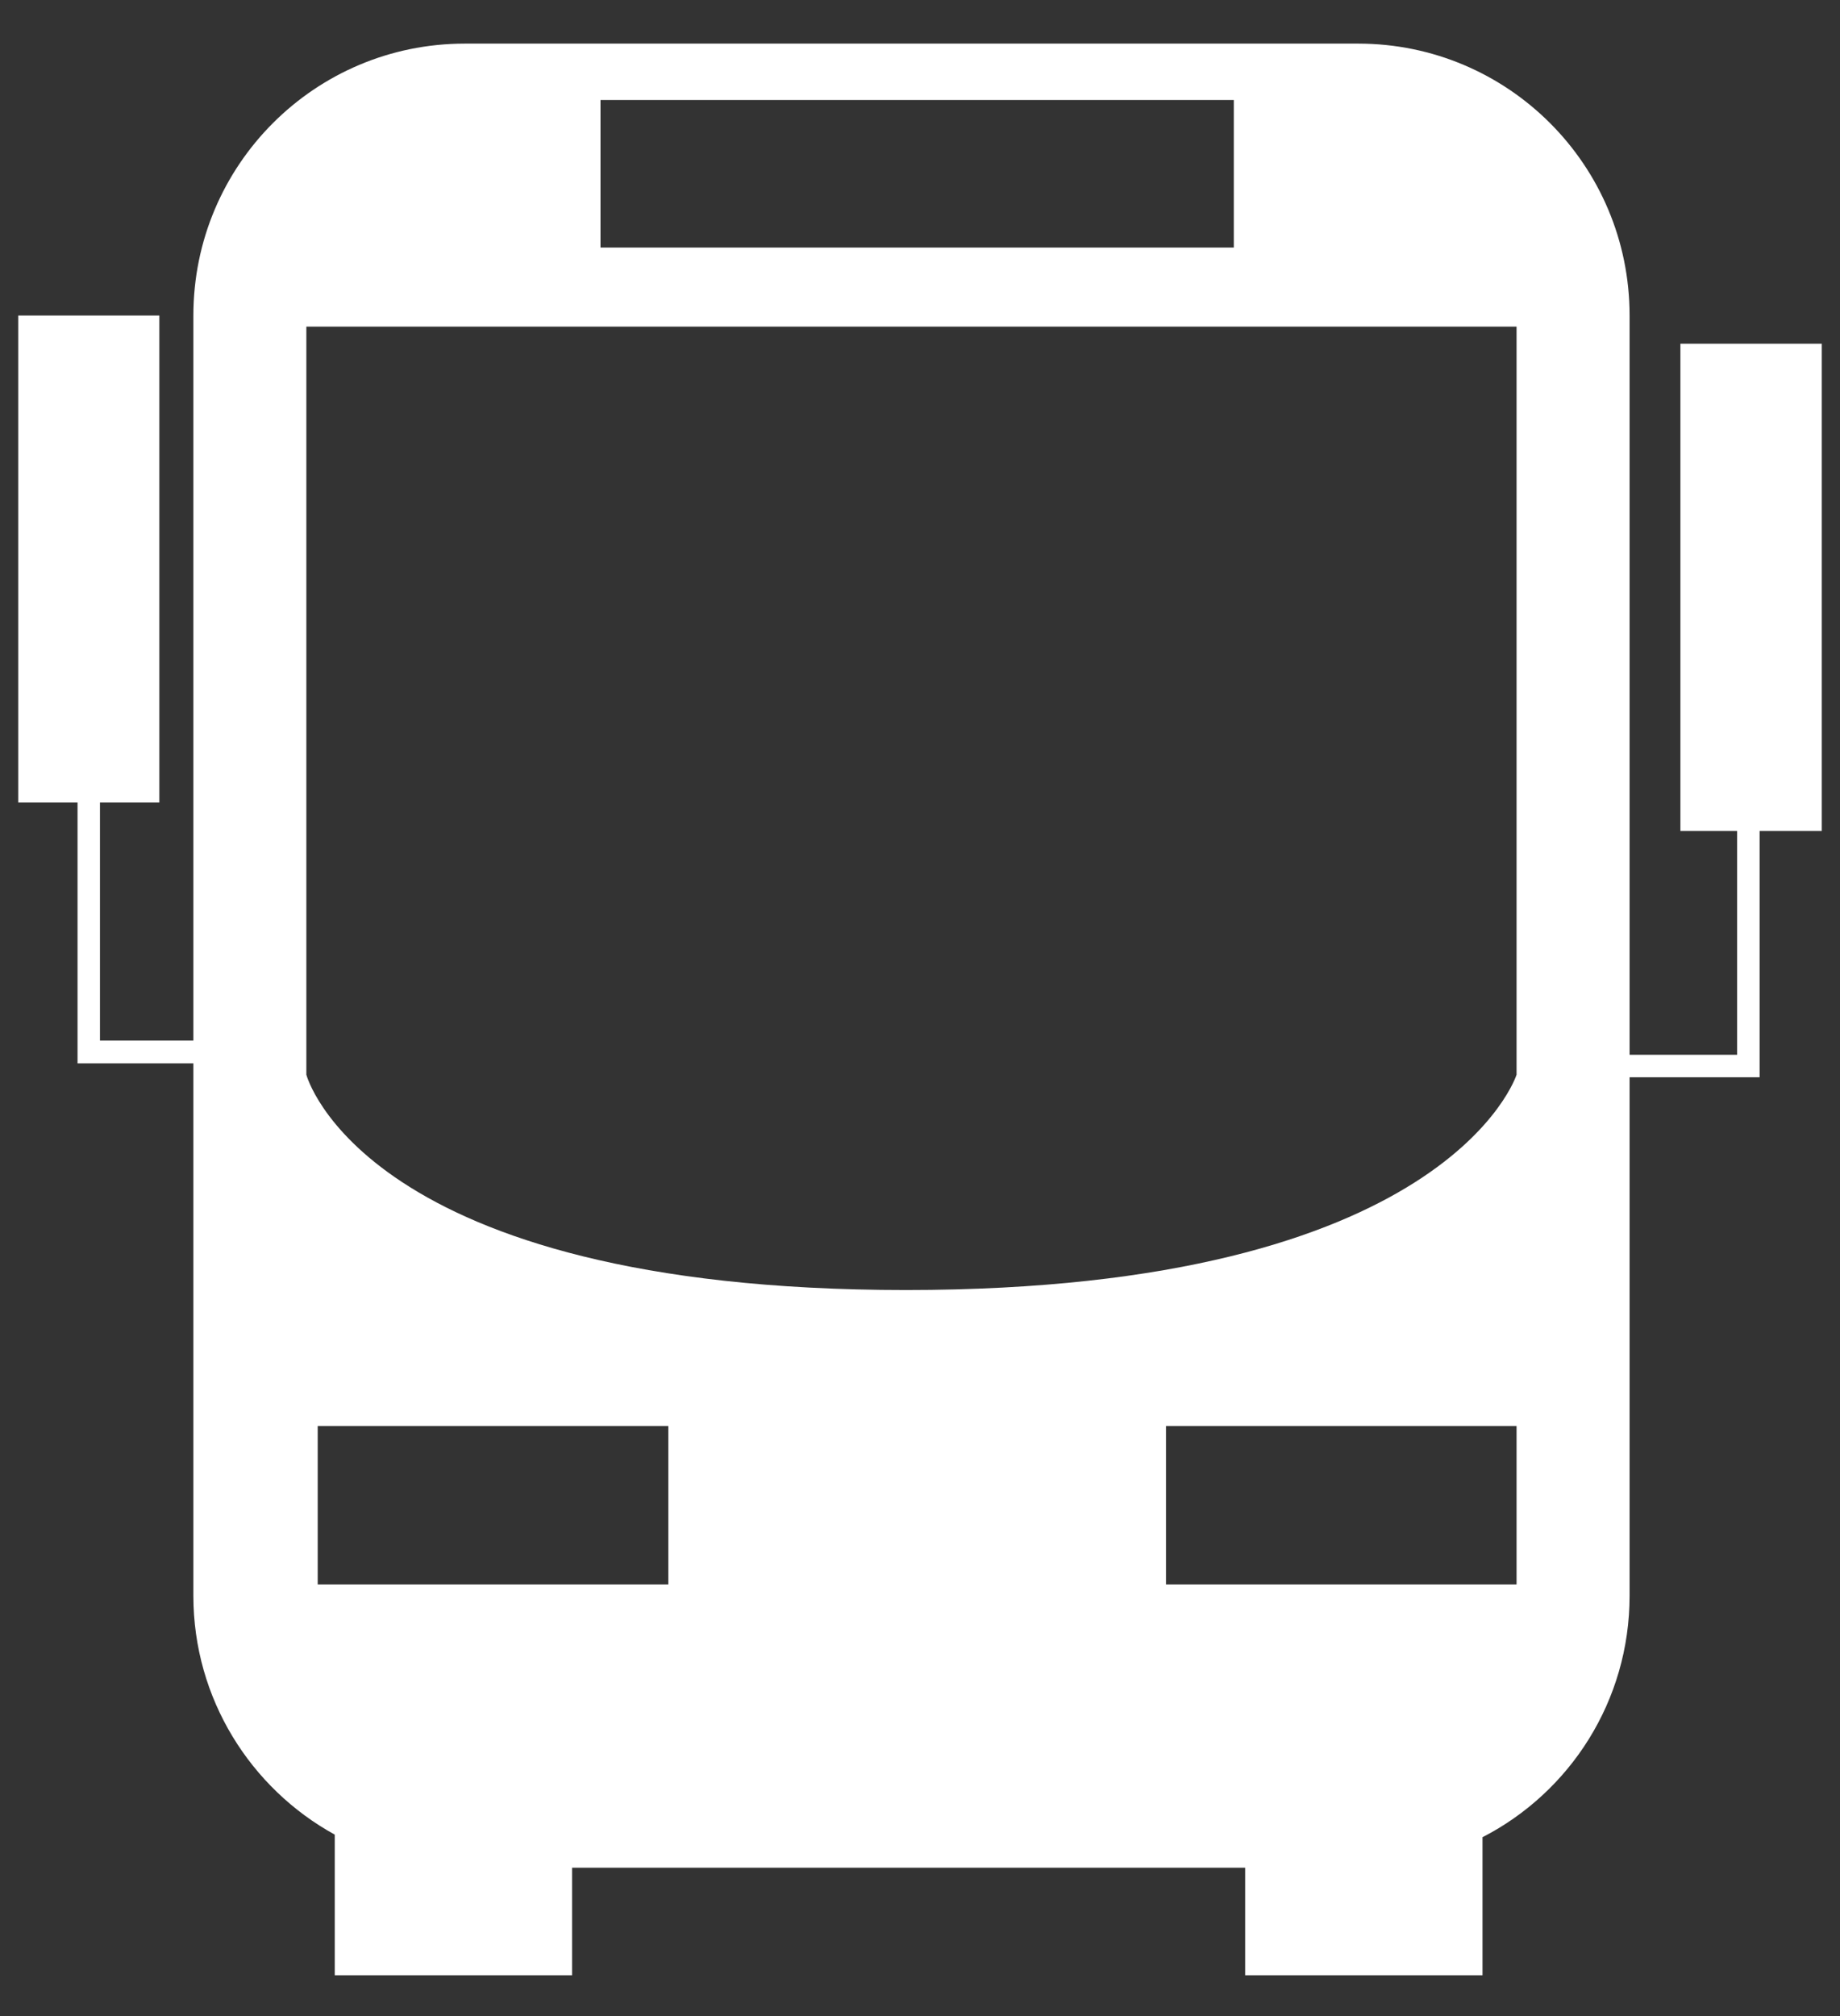 <svg width="42" height="46" viewBox="0 0 42 46" fill="none" xmlns="http://www.w3.org/2000/svg">
<rect x="0" y="0" width="42" height="46" fill="#333333" stroke="none"/>
<path fill-rule="evenodd" clip-rule="evenodd" d="M41.584 7.842H38.357V18.959H39.652V24.067H37.197V7.199C37.197 3.767 34.423 0.995 31.002 0.995H10.609C7.188 0.995 4.414 3.767 4.414 7.199V23.743H2.282V18.311H3.637V7.199H0.416V18.311H1.77V24.262H4.414V36.411C4.414 38.758 5.721 40.805 7.641 41.86V45.069H13.059V42.615H28.422V45.069H33.84V41.919C35.836 40.893 37.197 38.811 37.197 36.411V24.58H40.165V18.959H41.584V7.842ZM13.707 2.281H28.163V5.648H13.707V2.281ZM15.255 36.151H7.252V32.536H15.255V36.151ZM34.617 36.151H26.615V32.536H34.617V36.151ZM34.617 24.521C34.617 24.521 33.069 29.434 20.679 29.434C8.283 29.434 6.993 24.521 6.993 24.521V7.453H34.617V24.521Z" fill="white"/>
</svg>
